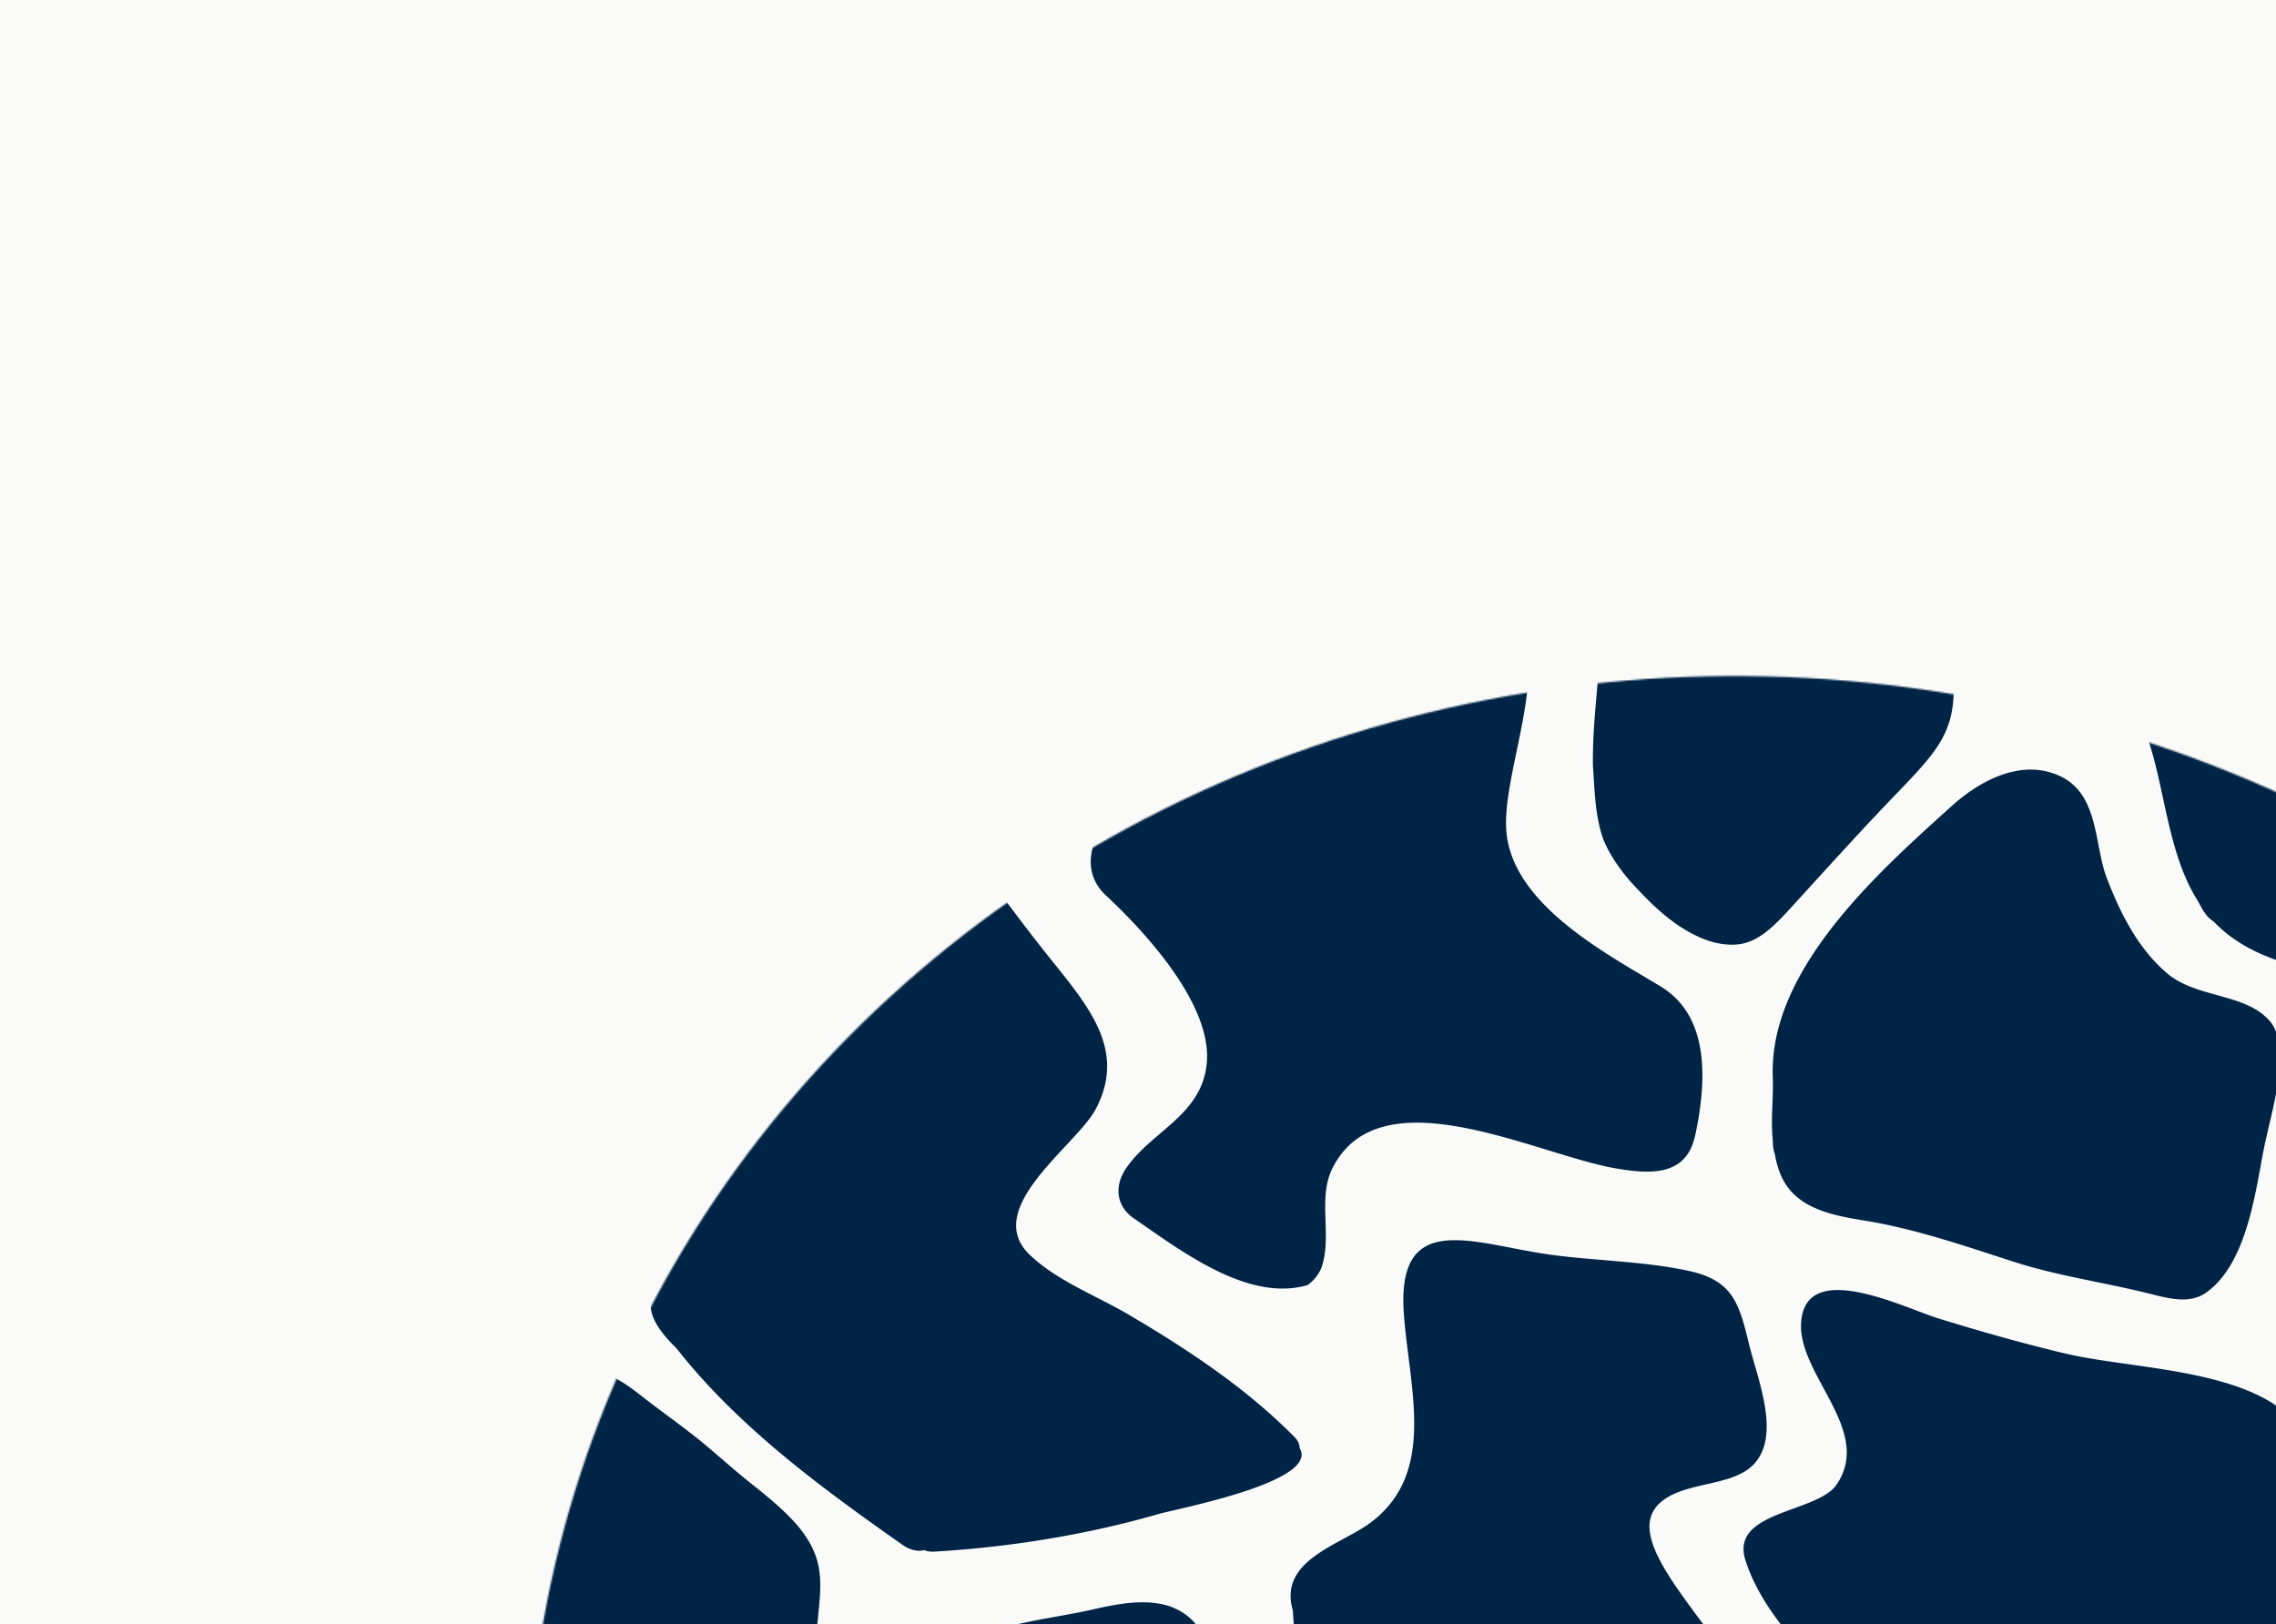 <svg xmlns="http://www.w3.org/2000/svg" width="1435" height="1024" fill="none"><rect width="100%" height="100%" fill="#808080" stroke="none"/><g clip-path="url(#a)"><path fill="#FAFAF9" d="M0 0h1435v1024H0z"/><g clip-path="url(#b)"><mask id="c" width="1561" height="1467" x="331" y="426" maskUnits="userSpaceOnUse" style="mask-type:alpha"><ellipse cx="1111.76" cy="1159.37" fill="#D9D9D9" rx="781.277" ry="731.5" transform="rotate(10.123 1111.76 1159.37)"/></mask><g fill="#002445" mask="url(#c)"><path d="M442.497 909.268c-11.954-9.816-24.676-18.592-36.849-28.12-10.596-8.293-22.005-16.965-35.442-16.647a40.351 40.351 0 0 0-7.038.321c-5.945.789-10.688 1.804-17.007 5.659-11.113 6.784-18.919 13.258-26.063 20.681-16.05 16.672-29.994 35.524-43.6 54.275-10.758 14.831-22.005 31.556-29.247 49.373-2.636 6.49-2.431 15.37-.742 21.03 14.038 47.02 44.533 86.62 73.977 126.23 9.351 12.58 20.989 23.88 36.629 26.19 15.863 2.35 34.536-4.65 49.501-7.8 18.194-3.83 36.202-8.42 53.493-14.66 11.471-4.14 36.193-10.03 39.315-23.76 7.912-34.76 13.476-71.79 16.877-107.74 1.194-12.64 1.829-23.568-2.648-34.914-1.262-3.201-2.934-6.433-5.113-9.747-.401-.604-.796-1.201-1.196-1.794-8.069-11.934-23.152-23.964-34.411-32.932-10.452-8.322-20.137-17.184-30.439-25.649l.003.004Zm246.53 105.582c-38.843 8.87-98.951 11.12-113.974 54.27-10.927 31.39-3.737 65.82-5.127 98.85-.083 1.94-.215 3.86-.4 5.74-2.599 25.83-27.825 33.44-50.733 35.42-39.074 3.39-46.567 29.06-58.161 61.06-6.999 19.32-16.032 40.01-19.576 61.44-1.348 8.16-4.879 17.71-1.937 26.21 3.635 10.49 14.279 12.97 23.008 18.03 8.894 5.16 17.936 9.68 27.441 13.48 21.236 8.5 43.231 14.46 64.546 22.72 19.359 7.49 38.109 17.62 58.422 21.73 12.543 2.55 30.068 5.17 41.84.78 12.507-4.66 16.066-17.78 19.811-29.24 4.138-12.67 9.731-24.28 16.16-35.83 8.716-15.68 12.928-25.09 30.695-31.57 17.001-6.2 35.536-10.48 48.584-23.23 13.68-13.37 13.405-34.76 10.471-54.93.735-10.25.673-20.59.431-30.46-.87-35.79-1.321-72.35-4.698-108.2-2.664-28.24-3.053-60.77-15.934-87.59-6.168-12.84-15.491-19.14-26.105-21.72-14.096-3.41-30.473-.23-44.769 3.04h.005Zm671.753-607.478c-19.12 13.757-18.59 28.789-10.05 49.117 16.64 39.632 13.94 92.799 46.06 125.678 22.85 23.379 58.99 30.275 90.74 34.222 6.62.825 14.69 2.145 23.42 3.417 2.91.421 5.9.841 8.93 1.23 2.1.188 4.21.409 6.33.645l-153.9-222.079c-3.92 2.498-7.77 5.074-11.53 7.777v-.007ZM204.768 967.66c43.585 7.955 61.641-53.542 79.354-80.381 25.893-39.227 71.735-71.479 83.697-119.063 4.011-15.974 3.283-32.589-.995-49.043L119.771 873.238c44.552 18.174 32.573 84.767 84.997 94.422ZM1512.3 679.455c-32.81-1.839-40.55 10.888-45.2 40.24-3.19 20.099-6.85 40.252-8.71 60.63-1.56 17.178 10.58 27.189 26.09 33.451 26.76 10.803 54.66 17.436 81.93 26.345 24.68 8.06 48.65 18.432 73.07 27.353 23.43 8.557 49.06 19.542 74.67 25.406l-142.84-206.122c-19.17.782-40.41-6.255-59.01-7.3v-.003Zm-394.94-428.321c-4.29 18.88-6.16 37.863-3.98 54.932.23 1.805.53 3.56.9 5.272 10.94 50.552 136.54-68.124 139.23 18.354.62 19.968-2.33 53.43 15.07 70.187 15.75 15.171 36.38 3.84 50.07-4.603 11.87-7.328 24.03-14.136 36.29-20.766l-131.39-189.597-106.19 66.219v.002Zm427.07 638.269c-13.14 9.636-19.89 32.47-24.95 47.108-11.74 33.985-35.01 79.969-31.45 118.019 5.64 59.59 133.25 134.84 182.98 155.6 90.62 37.83 113.51-64.76 136.51-126.89 5.12-13.82 8.9-27.35 10.52-40.43l-72.08-104.013c-58.25-28.272-171.99-71.056-201.53-49.392v-.002ZM452.641 735.111c3.658 35.803-50.345 61.113-41.644 93.02 1.893 6.942 7.738 14.473 15.44 21.94 39.028 49.686 91.205 87.907 142.665 124.088 4.263 2.997 9.233 4.38 13.636 3.301 1.815.719 3.899 1.075 6.252.932 32.444-1.941 64.59-6.06 96.057-12.547 15.461-3.186 30.763-6.933 45.835-11.294 10.774-3.121 101.373-20.228 88.535-41.415-.052-2.282-.948-4.667-3.035-6.791-30.473-30.948-67.246-55.286-104.634-77.316-20.328-11.978-44.904-21.16-62.281-37.568-31.173-29.418 29.45-69.171 41.529-92.375 10.199-19.594 8.365-36.424.611-52.634-6.638-13.876-17.619-27.292-29.102-41.586-12.486-15.537-24.422-31.466-36.273-47.459L428.114 680.955c12.505 16.844 22.579 35.149 24.523 54.158l.004-.002Zm521.804 55.576c-47.192-7.074-93.685-27.384-89.361 37.093 3.148 46.858 21.342 100.987-21.218 132.512-18.919 14.008-58.124 23.464-48.718 55.278.114 2.54.28 5.11.489 7.68 2.474 30.83 10.52 62.93 14.635 92.7 7.647 55.26 6.505 180.87 94.479 154.7 48.62-14.46 103.849-26.91 149.049-48.8 10.69-5.18 25.83-9.64 41.09-14.87 5.08-1.77 10.18-3.61 15.2-5.61 17.29-6.88 43.22-17.42 48.8-36.96 7.25-25.41-19.17-43.54-35.51-60.22-.01-.02-.02-.03-.03-.04-29.81-30.46-57.62-62.92-82.27-97.43-18.89-26.44-29.64-47.864-12.48-60.734.01-.008.03-.016.04-.023 15.95-11.925 44.5-8.752 57.45-23.031 16.6-18.315 2.28-52.673-3.1-74.41-6.1-24.707-9.39-40.587-36.83-46.831-29.56-6.731-61.73-6.509-91.719-11.002l.004-.002Zm561.445 376.883c-18.13-13.5-33.01-30.97-51.92-43.53-25.92-17.21-40.54-11.97-64.7-.36-46.78 22.48-94.96 43.55-143.51 64.28-17.68 7.55-37.06 14.71-56.66 20.58-3.26.99-6.53 1.93-9.8 2.83-2.6 1.15-5.29 2.16-8.07 3.07-20.88 6.89-67.55 16.45-76.15 38.79-7.58 19.74 21.9 37.91 35.25 48.39 35.29 27.7 67.42 61.06 98.25 93.49 30.29 31.87 59.33 73 95.9 31.42 11.77-13.38 22.99-27.26 34.31-41.05 13.28-16.17 26.08-32.72 38.42-49.65 17.27-23.73 19.99-40.58 52.49-46.6 35.18-6.51 71.95-7.49 108.34-3.64 14.35 1.53 36.79 3.95 42.74-12.08 4.97-13.43-8.02-29.69-17.08-39.6-23.05-25.21-50.47-46-77.81-66.35v.01Z"/><path d="M1182.05 351.055c-19.28 6.126-66.18 44.772-86.27 18.416-12.1-15.876-1.14-31.858-8.4-46.763-10.65-21.891-68.51-9.441-76.23 6.487-5.73 11.831-1.37 28.4-1.53 41.584-.17 14.884-.43 29.859-1.26 44.673-1.05 18.889-3.66 38.746-4 58.431-.06 2.792-.07 5.586-.05 8.334 1.1 15.968 1.28 32.051 6.54 46.984a74.8 74.8 0 0 0 3.15 6.697c2.66 5.003 5.94 9.932 9.65 14.688 1.24 1.584 2.53 3.151 3.85 4.693 14.29 15.757 29.33 30.669 49.2 37.735 2.23.76 4.52 1.376 6.88 1.825 2.35.449 4.77.724 7.26.807 2.52.101 4.9-.084 7.18-.521 13.66-2.645 23.76-14.645 37.1-29.29 19.96-21.919 39.88-43.882 60.45-65.246 29.9-31.049 41.28-43.052 34.19-88.923-3.34-21.595-4.21-50.03-19.93-59.764-6.41-3.964-15.27-4.824-27.78-.849v.002Z"/><path d="M697.47 564.792c25.705 23.948 66.684 69.034 63.416 105.431-2.957 32.924-34.628 42.732-50.853 66.39-7.153 10.427-7.063 23.453 4.968 31.719 30.085 20.679 72.027 52.859 109.357 41.995a25.828 25.828 0 0 0 4.961-4.596 25.86 25.86 0 0 0 3.705-6.017c7.293-20.274-2.711-44.052 7.289-63.541 30.467-59.307 128.013-8.272 177.987.471 18.94 3.308 41.18 5.539 48.78-14.928.9-2.425 1.59-4.995 2.13-7.634 6-29.557 10.11-72.538-22.23-92.102a690.902 690.902 0 0 0-5.94-3.562c-34.61-20.578-88.966-51.133-91.399-95.817-2.143-39.405 31.551-108.01 2.453-144.383-4.275-5.341-14.809-7.364-25.401-8.191L701.294 510.588c-12.103 16.146-21.444 37.795-3.831 54.202l.007.002Zm685.83-2.709c.22.484.42.972.63 1.459 1.58 3.633 3.12 7.309 5.24 10.715.44.719 1.99 2.748 2.12 2.985.42.471.84.941 1.3 1.387.42.41 1.15 1.011 1.72 1.468.5.345 1.01.69 1.53 1.001.59.35 1.18.697 1.77 1.03.5.215 1 .425 1.35.555.97.356 1.94.671 2.92.99a444.074 444.074 0 0 0-15.11-17.766c-1.15-1.281-2.3-2.558-3.47-3.829v.005Zm-17.32 51.351c-18.22-15.644-29.38-38.187-37.64-59.681-7.96-20.71-4.9-52.235-28.7-63.974-25.11-12.385-52.13 3.13-69.03 18.397-42.3 38.204-105.28 93.873-112.31 155.95a100.77 100.77 0 0 0-.56 15.654c.34 9.503-.62 19.442-.53 29.565.02 2.022.08 4.054.2 6.093.59 4.013-.03 7.637 1.61 12.277.45 2.626 1.03 5.202 1.78 7.697.75 2.5 1.66 4.924 2.78 7.248 9.46 19.666 32.48 23.787 51.48 26.881 32.45 5.279 62.79 15.79 94.21 25.946 27.7 8.951 56.06 12.901 84.13 19.781 13.02 3.191 27.26 7.729 38.38-.807a.182.182 0 0 0 .04-.02c24.06-18.017 29.71-59.491 35-87.386 3.7-19.545 10.07-38.285 10.52-58.58.28-12.621-2.13-20.36-7.1-25.611-15.88-16.79-45.74-13.514-64.26-29.418v-.012Zm-64.09 239.981c-26.81-6.382-53.42-13.961-79.77-22.087-20.56-6.337-77.83-35.067-85.69-2.973-8.52 34.838 46.13 71.803 21.5 107.78-12.38 18.08-67.59 16.373-57.39 47.867 9.55 29.438 32.73 53.968 54.46 76.048 30.33 30.82 57.53 78.91 104.97 74.22 47.98-4.76 121.45-30.85 153.08-66.34 25.31-28.4 41.33-83.065 46.61-121.387 11.76-85.466-100.46-79.493-157.77-93.135v.007Z"/></g></g></g><defs><clipPath id="a"><path fill="#fff" d="M0 0h1435v1024H0z"/></clipPath><clipPath id="b"><path fill="#fff" d="m395.759 258 1517.012 270.844-175.759 984.433-1517.011-270.844z"/></clipPath></defs></svg>